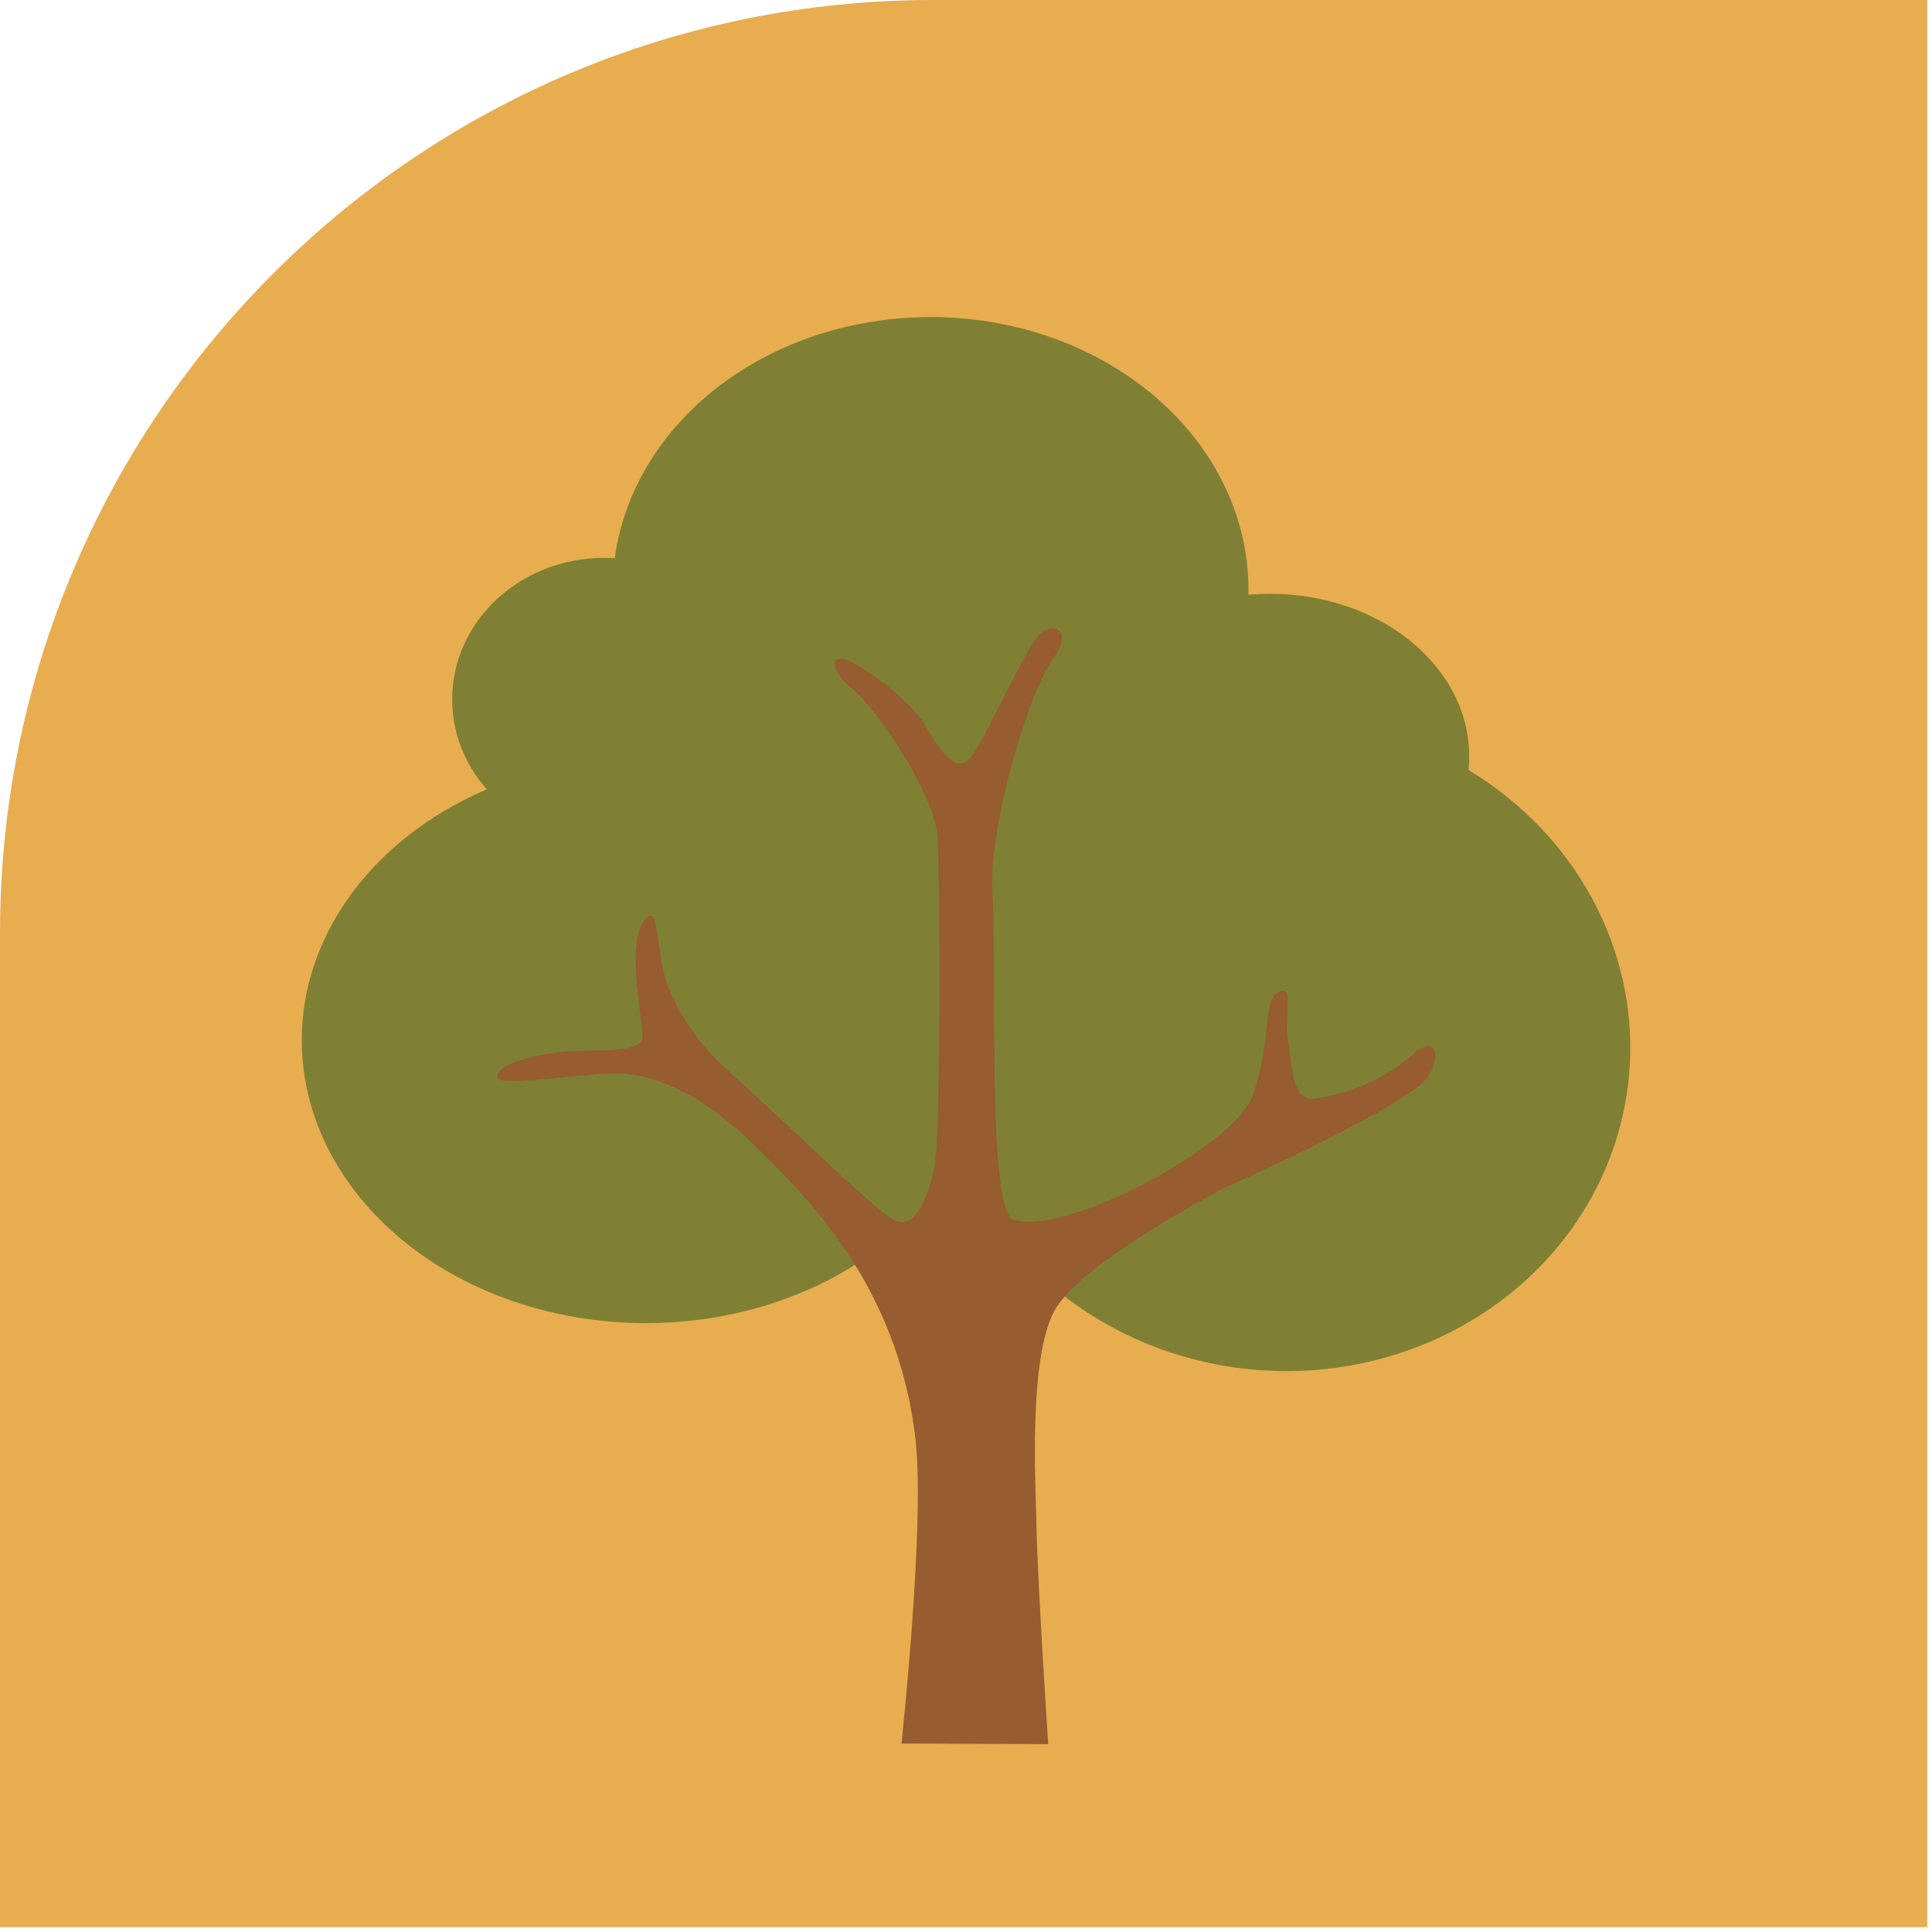 <?xml version="1.0" encoding="UTF-8"?>
<svg id="Layer_1" data-name="Layer 1" xmlns="http://www.w3.org/2000/svg" viewBox="0 0 200 200">
  <defs>
    <style>
      .cls-1 {
        fill: #7f8033;
      }

      .cls-2 {
        fill: #e8ad4f;
      }

      .cls-3 {
        fill: #975c30;
      }
    </style>
  </defs>
  <path class="cls-2" d="M96.61,0h102.9v199.5H0v-102.89C0,43.25,43.25,0,96.61,0"/>
  <g>
    <ellipse class="cls-1" cx="66.86" cy="107.68" rx="35.62" ry="29.29"/>
    <ellipse class="cls-1" cx="62.54" cy="72.4" rx="15.73" ry="14.65"/>
    <ellipse class="cls-1" cx="96.33" cy="61.03" rx="32.91" ry="28.21"/>
    <ellipse class="cls-1" cx="131.48" cy="78.29" rx="20.61" ry="16.82"/>
    <ellipse class="cls-1" cx="132.79" cy="108.11" rx="33.81" ry="35.98" transform="translate(13.98 231.41) rotate(-85.21)"/>
    <ellipse class="cls-1" cx="105.37" cy="94.12" rx="19.89" ry="18.62"/>
    <path class="cls-3" d="M93.32,180.49s2.46-22.66,1.45-31.52c-1.87-16.33-11.81-25.55-16.39-30.14-4.58-4.58-9.7-7.65-14.46-7.71-3.38-.04-12.02,1.38-12.42.48-.42-.96,2.29-2.17,6.15-2.65,3.86-.48,8.86.3,8.86-1.63s-1.63-9.22.06-11.87,1.35,3.38,2.53,6.51c1.21,3.19,3.47,6.31,5.61,8.26,10.31,9.4,15.25,14.47,17.78,16.03,2.02,1.25,3.5-1.87,4.22-5.24s.6-29.95.36-34.29c-.24-4.34-6.15-13.2-8.8-15.37-2.65-2.17-2.17-3.86-.24-2.89,1.93.96,6.27,4.16,7.71,6.57s3.25,5.54,4.94,3.13,5.37-10.92,6.99-12.54c1.33-1.33,3.54-.35,1.33,2.59-2.37,3.16-6.67,17.17-6.27,24.11.48,8.38-.57,32.95,2.17,33.93,5.06,1.81,22.9-7.41,24.83-12.96,1.93-5.54.96-9.88,2.65-10.61s.48,2.17.96,5.06c.48,2.89.36,6.44,3.01,5.97,2.44-.44,6.28-1.4,9.64-4.34,3.35-2.94,3.02.96,1.45,2.53-3.38,3.38-20.61,11.03-20.61,11.03,0,0-15.07,7.77-17.72,12.84-2.65,5.06-1.9,17.72-1.81,22.36.12,5.91,1.21,22.42,1.21,22.42l-15.19-.06Z"/>
  </g>
</svg>